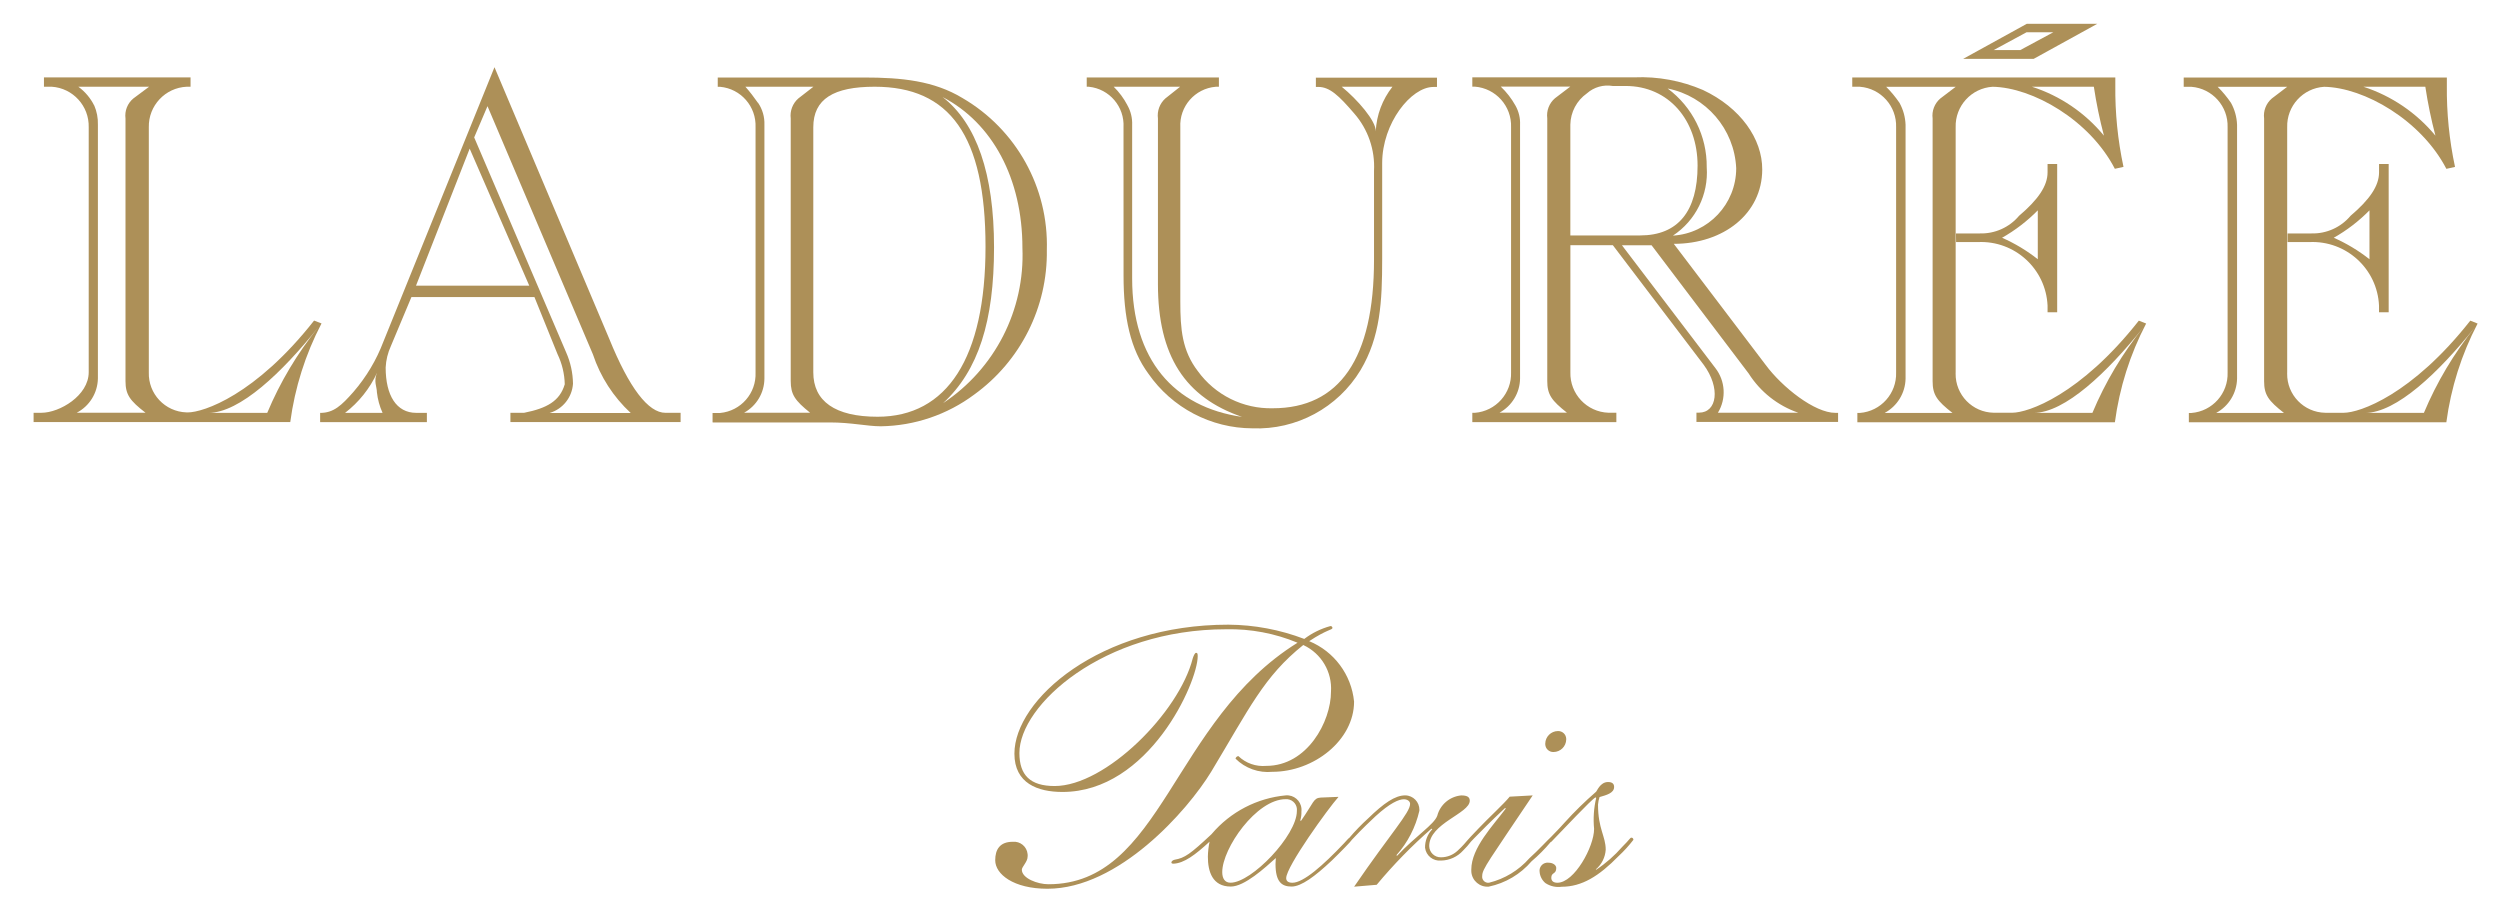 <?xml version="1.0" encoding="UTF-8" standalone="no"?>
<!DOCTYPE svg PUBLIC "-//W3C//DTD SVG 1.1//EN" "http://www.w3.org/Graphics/SVG/1.1/DTD/svg11.dtd">
<svg width="100%" height="100%" viewBox="0 0 6371 2342" version="1.1" xmlns="http://www.w3.org/2000/svg" xmlns:xlink="http://www.w3.org/1999/xlink" xml:space="preserve" xmlns:serif="http://www.serif.com/" style="fill-rule:evenodd;clip-rule:evenodd;stroke-linejoin:round;stroke-miterlimit:2;">
    <g id="Artboard1" transform="matrix(0.977,0,0,0.904,-1059.34,-3068.26)">
        <rect x="1084.49" y="3395.68" width="6521.53" height="2591.03" style="fill:none;"/>
        <g transform="matrix(1.024,0,0,1.107,-68.775,-505.81)">
            <path d="M1926.1,4339.3C1777.1,4528.7 1644.5,4573.2 1604.1,4573.2L1603.9,4573.2C1602.8,4573.2 1601.8,4573.2 1600.7,4573.1C1546.2,4571.3 1503.4,4525.7 1505.1,4471.1L1505.1,3847.1C1503.9,3792.1 1546.8,3746.3 1601.7,3743.8L1611.4,3743.8L1611.4,3720.1L1238,3720.1L1238,3743.8L1257.9,3743.8C1311.9,3747.4 1353.4,3793 1352,3847.1L1352,4470.8C1352,4530.4 1277.7,4574.1 1231.6,4574.1L1211.6,4574.1L1211.6,4597.8L1865.4,4597.8C1877.1,4510.1 1904,4425.1 1945,4346.6L1926.1,4339.3ZM1321.5,4574C1354,4557 1374.6,4523.7 1375.4,4487.1L1375.4,3840.6C1375.9,3823.7 1372.7,3806.8 1366,3791.2L1366,3791.7C1356.6,3772.8 1342.8,3756.4 1325.7,3743.9L1505.7,3743.9L1465.7,3773.7C1450.7,3786.1 1443.2,3805.4 1445.7,3824.7L1445.7,4493.2C1445.7,4527.9 1456.7,4543.1 1496.7,4574L1321.5,4574ZM1806.7,4574.4L1657,4574.4C1737,4574 1844.7,4471.6 1937,4356.1C1883.5,4422.4 1839.6,4495.9 1806.7,4574.4Z" style="fill:rgb(173,144,88);fill-rule:nonzero;"/>
            <path d="M2677.8,4385.4L2385.6,3694.1L2102.7,4392.8C2085,4439.7 2059.1,4483 2026.4,4520.9C1995.8,4555.6 1975.8,4574.4 1941.9,4574.4L1941.5,4574.2L1941.5,4597.9L2213.4,4597.9L2213.4,4574.3L2186.3,4574.3C2135.7,4574.3 2108.4,4529.8 2108.4,4458.8C2109.3,4439.8 2113.9,4421.2 2121.8,4404L2174,4279.5L2487.4,4279.5L2546.2,4424.8C2557.7,4448.8 2564,4474.9 2564.6,4501.5C2552,4544.4 2518.9,4562.6 2461.3,4574.1L2426.2,4574.1L2426.2,4597.8L2859.7,4597.8L2859.7,4574.2L2821.3,4574.2C2777.4,4574.4 2728.9,4511.1 2677.8,4385.4ZM2100.4,4574.4L2004.9,4574.4C2039.9,4547.5 2067.9,4512.5 2086.5,4472.4C2077.1,4493.6 2086.1,4507.9 2086.1,4521.8C2088.1,4539.9 2092.9,4557.5 2100.4,4574L2100.4,4574.4ZM2185.7,4250.4L2322.4,3901.5L2474.2,4250.4L2185.7,4250.4ZM2526.4,4574.5C2559.7,4564.5 2583.2,4534.9 2585.6,4500.2C2585.2,4472.6 2579.3,4445.4 2568.1,4420.2L2333.9,3872.9L2367.8,3793.3L2636.3,4425.2C2655.3,4482.3 2688.4,4533.7 2732.6,4574.6L2526.4,4574.6L2526.4,4574.5Z" style="fill:rgb(173,144,88);fill-rule:nonzero;"/>
            <path d="M3792.6,4159.4C3797.2,4000.8 3714.7,3852.3 3577.5,3772.5C3505.2,3728.8 3423.2,3720.3 3326.1,3720.3L2954.3,3720.3L2954.3,3744L2960.4,3744C3013.2,3748.8 3052.9,3794.3 3050.6,3847.3L3050.6,4471.3C3052.9,4524.3 3013.2,4569.7 2960.4,4574.6L2941.1,4574.6L2941.1,4598.3L2941.9,4598.7L3240,4598.7C3293.9,4598.7 3335,4608.5 3369.8,4608.5C3455.6,4607.3 3538.9,4579 3607.7,4527.7C3725.8,4442.3 3794.8,4304.9 3792.6,4159.4ZM3021.4,4574C3053.1,4556.5 3072.9,4523.3 3073.2,4487.1L3073.2,3840.6C3073.9,3820.7 3068.2,3801.1 3057,3784.7L3056.6,3784.7C3046.8,3770.5 3036.2,3756.8 3024.8,3743.9L3197.9,3743.9L3159.5,3773.7C3145,3786.5 3137.8,3805.6 3140.2,3824.7L3140.2,4493.2C3140.2,4527.9 3151.2,4543.1 3189.6,4574L3021.4,4574ZM3361.4,4584.2C3252.9,4584.2 3197.7,4544.6 3197.7,4471.1L3197.7,3847.1C3197.7,3774.8 3249.7,3743.8 3354,3743.8C3545,3743.8 3636.4,3867.9 3636.4,4151.3C3636.4,4434.7 3538.2,4584.2 3361.4,4584.2ZM3528.3,4549.6C3618.5,4466.3 3658.1,4340.7 3658.1,4152.9C3658.1,3965.1 3613.6,3837.4 3527.1,3770.1C3653.6,3835.8 3730.4,3977.4 3730.4,4154.1C3737,4312.2 3660.3,4462.3 3528.3,4549.6Z" style="fill:rgb(173,144,88);fill-rule:nonzero;"/>
            <path d="M3987.9,3847.2L3988,4224.8C3988,4331.6 4005.5,4412.6 4051.3,4474.6C4111.6,4561.4 4210.5,4613.4 4316.2,4613.7C4428.2,4618.2 4533.7,4561.4 4591.7,4465.5C4642.3,4380.6 4646.8,4291.2 4646.8,4181.9L4646.8,3938.3C4646.8,3836.2 4720.7,3744.4 4777,3744.4L4786.4,3744.4L4786.4,3720.7L4477.9,3720.7L4477.9,3744.3L4484,3744.3C4513.4,3744.3 4536.8,3766.8 4575.4,3811.7C4610.8,3852.1 4628.9,3904.7 4626,3958.2L4626,4184.7C4626,4435.7 4538.1,4562.6 4368.1,4562.6C4292.7,4564.4 4221.3,4529 4177.1,4467.9C4137.1,4415.7 4132.6,4361 4132.6,4291.2L4132.6,3847.2C4129.8,3794.1 4169.7,3748.4 4222.7,3743.9L4230.9,3743.9L4230.9,3720.2L3894.2,3720.2L3894.2,3743.9L3899.9,3743.9C3952,3749.3 3990.8,3794.7 3987.9,3847.2ZM4543.8,3743.9L4672.9,3743.9C4647.3,3776.4 4632.4,3816 4630.4,3857.4C4631.6,3831.2 4583.4,3776.1 4543.8,3743.9ZM4132,3743.9L4094.4,3773.7C4080.1,3786.6 4073.1,3805.6 4075.6,3824.7L4075.6,4246.3C4075.6,4429.1 4144.6,4534.8 4289.9,4584.6C4116.5,4559.7 4009.9,4439.3 4009.9,4231.6L4009.9,3841.1C4010.6,3823.5 4006.4,3806.1 3997.7,3790.9L3997.8,3790.9C3988.7,3773.5 3977,3757.7 3963,3743.9L4132,3743.9Z" style="fill:rgb(173,144,88);fill-rule:nonzero;"/>
            <path d="M7418.5,4339.5C7269.6,4528.7 7136.5,4574.1 7096.2,4574.1L7049.2,4574.1C6994.7,4573.3 6951.2,4528.5 6952,4474C6952,4473.1 6952,4472.2 6952.1,4471.3L6952.1,3847.2C6950.5,3793 6992.2,3747.4 7046.2,3744C7148.1,3745.7 7293,3828.6 7357.6,3952.9L7379.6,3948C7365,3879.7 7358,3810.1 7358.8,3740.3L7358.8,3720.3L6688.5,3720.3L6688.5,3744L6708.1,3744C6761.5,3748.2 6802.2,3793.7 6800.3,3847.3L6800.3,4471.3C6802.2,4524.9 6761.5,4570.4 6708.1,4574.6L6701.6,4574.6L6701.6,4598.3L7357.5,4598.3C7369.2,4510.5 7396.1,4425.4 7437.1,4346.9L7418.5,4339.5ZM7304,3743.9C7310.3,3785.8 7318.9,3827.4 7329.7,3868.4C7281.7,3810.4 7218.1,3767.2 7146.5,3743.9L7304,3743.9ZM6771.8,4574.4L6771.3,4574.4C6803.3,4557.1 6823.6,4523.9 6824.4,4487.5L6824.4,3840.7C6823.7,3821.1 6818.4,3802 6808.9,3784.8C6798.9,3770.2 6787.6,3756.5 6775,3744L6952.1,3744L6912.9,3773.8C6898.2,3786.4 6890.8,3805.6 6893.3,3824.8L6893.3,4493.7C6893.3,4528.5 6904.3,4543.5 6943.9,4574.5L6771.8,4574.5L6771.8,4574.4ZM7300.3,4574.4L7150.5,4574.4C7230.1,4574.4 7338.2,4471.6 7430.5,4356.1C7377.1,4422.4 7333.2,4495.9 7300.3,4574.4Z" style="fill:rgb(173,144,88);fill-rule:nonzero;"/>
            <path d="M7418.2,4339.4L7418.5,4339.5L7418.6,4339.4L7418.2,4339.4Z" style="fill:rgb(173,144,88);fill-rule:nonzero;"/>
            <path d="M7210.6,4318.1L7210.6,3940.6L7186.1,3940.6L7186.1,3961.9C7186.1,3996.7 7161.6,4031.7 7113.5,4072.5C7088.9,4101.9 7052.2,4118.4 7013.9,4117.4L6953,4117.4L6953,4139.4L7008.9,4139.4C7102.5,4135.2 7181.8,4207.7 7186,4301.3L7186,4318.1L7210.6,4318.1ZM7161.7,4183.1C7133.8,4161.1 7103.2,4142.7 7070.7,4128.4C7104.2,4109.5 7134.8,4086 7161.7,4058.6L7161.7,4183.1Z" style="fill:rgb(173,144,88);fill-rule:nonzero;"/>
            <path d="M6251.7,4574L6204.7,4574C6150.2,4573.2 6106.7,4528.4 6107.5,4473.9C6107.5,4473 6107.5,4472.1 6107.6,4471.2L6107.6,3847.1C6106,3792.9 6147.7,3747.3 6201.7,3743.9C6303.6,3745.6 6448.9,3828.5 6513.1,3952.8L6535.1,3947.9C6520.5,3879.6 6513.5,3810 6514.3,3740.2L6514.3,3720.2L5844.2,3720.2L5844.2,3743.9L5863.8,3743.9C5917.2,3748.1 5957.8,3793.6 5955.9,3847.2L5955.9,4471.2C5957.8,4524.8 5917.1,4570.3 5863.7,4574.5L5857.2,4574.5L5857.2,4598.2L6513.2,4598.2C6524.9,4510.4 6551.8,4425.3 6592.8,4346.8L6574.2,4339.5C6425.1,4528.7 6292,4574 6251.7,4574ZM6459.6,3743.9C6465.9,3785.8 6474.5,3827.4 6485.3,3868.4C6437.4,3810.2 6373.8,3767 6302.1,3743.9L6459.6,3743.9ZM5927.4,4574.4L5926.9,4574.4C5958.9,4557.1 5979.2,4523.9 5980,4487.5L5980,3840.7C5979.3,3821.1 5974,3802 5964.5,3784.8C5954.5,3770.2 5943.2,3756.5 5930.6,3744L6107.7,3744L6068.5,3773.8C6053.8,3786.4 6046.4,3805.6 6048.9,3824.8L6048.9,4493.7C6048.9,4528.5 6059.9,4543.5 6099.5,4574.5L5927.4,4574.5L5927.4,4574.4ZM6455.9,4574.4L6306.1,4574.4C6385.7,4574.4 6493.8,4471.6 6586.1,4356.1C6532.7,4422.4 6488.8,4495.9 6455.9,4574.4Z" style="fill:rgb(173,144,88);fill-rule:nonzero;"/>
            <path d="M6573.8,4339.4L6574,4339.5C6574,4339.5 6574,4339.4 6574.1,4339.4L6573.8,4339.4Z" style="fill:rgb(173,144,88);fill-rule:nonzero;"/>
            <path d="M6366.2,4318.1L6366.2,3940.6L6341.7,3940.6L6341.7,3961.9C6341.7,3996.7 6317.2,4031.7 6269.1,4072.5C6244.4,4102 6207.5,4118.5 6169.1,4117.4L6108.3,4117.4L6108.7,4139.4L6164.6,4139.4C6258.2,4135.2 6337.5,4207.7 6341.7,4301.3L6341.7,4318.1L6366.2,4318.1ZM6316.8,4183.1C6288.9,4161.1 6258.3,4142.7 6225.8,4128.4C6259.3,4109.5 6289.9,4086 6316.8,4058.6L6316.8,4183.1Z" style="fill:rgb(173,144,88);fill-rule:nonzero;"/>
            <path d="M5623.5,4452L5389.6,4143.9C5516.5,4143.9 5614.5,4067.2 5614.9,3954.9C5615.3,3876.5 5559.4,3797 5463.9,3752.1C5408.8,3728.4 5349.1,3717.3 5289.2,3719.9L4876.4,3719.9L4876.4,3743.6L4882.9,3743.6C4936.3,3747.8 4977,3793.3 4975.1,3846.9L4975.1,4470.9C4977,4524.5 4936.3,4570 4882.9,4574.2L4876.4,4574.2L4876.4,4597.9L5243.3,4597.9L5243.3,4574L5223.3,4574C5168,4572.2 5124.6,4526 5126.2,4470.7L5126.2,4147.4L5234.4,4147.4L5465.4,4451.4C5509.5,4511 5499.7,4573.8 5453.8,4573.8L5447.3,4573.8L5447.3,4597.5L5808.1,4597.5L5808.1,4574.3L5801.3,4574.3C5748.6,4574.5 5665.8,4509.2 5623.5,4452ZM5548.6,3951.2L5548.6,3951.6C5548.5,4042.3 5477.9,4117.4 5387.4,4123C5445.5,4084.7 5478.4,4018.1 5473.5,3948.7C5474.3,3869.8 5437.3,3795.3 5373.9,3748.3C5471.9,3767.9 5543.9,3851.5 5548.6,3951.2ZM4945.4,4574C4977.4,4556.6 4997.5,4523.4 4998,4487.1L4998,3840.6C4998.8,3823.6 4994.7,3806.8 4986.4,3792C4976.4,3774 4963.7,3757.6 4948.8,3743.4L5126.1,3743.4L5086.9,3773.2C5072.2,3785.8 5064.8,3805 5067.3,3824.2L5067.3,4493.1C5067.3,4527.9 5078.3,4542.9 5117.5,4573.9L4945.4,4573.9L4945.4,4574ZM5126.1,4122.6L5126.1,3840.2C5126.7,3808.5 5142.3,3779 5168.3,3760.7C5186.2,3744.8 5210.4,3737.9 5234,3741.9L5267,3741.9C5376.4,3741.9 5450.2,3828.8 5450.2,3944.7C5450.2,4060.6 5400.8,4122.5 5303.7,4122.5L5126.1,4122.5L5126.1,4122.6ZM5502,4574C5523.7,4538.4 5521.1,4493 5495.4,4460.1L5257.5,4147.5L5333,4147.5L5580.3,4474C5609.9,4520.7 5654.5,4556 5706.8,4574L5502,4574Z" style="fill:rgb(173,144,88);fill-rule:nonzero;"/>
            <path d="M5808.1,4574L5808.1,4574.5L5808.2,4574.5L5808.1,4574Z" style="fill:rgb(173,144,88);fill-rule:nonzero;"/>
            <path d="M4445.9,5165.4L4446.6,5165.9C4492,5187.2 4519.7,5234.2 4516.4,5284.3C4516.4,5360.6 4455.8,5473.3 4351.5,5473.3C4325.3,5475.6 4299.5,5466.6 4280.5,5448.4C4276.9,5448.7 4273.9,5451.4 4273.2,5454.9C4297.9,5479.5 4332.3,5491.8 4367.1,5488.4C4472.8,5488.4 4575.2,5408 4575.2,5309.6C4568.5,5241.1 4524.5,5181.9 4460.9,5155.7C4505.4,5126.1 4520.1,5127.1 4520.1,5122.2L4520.1,5121.6C4519.8,5118.9 4517.5,5117 4514.8,5117.3C4490.7,5123.9 4468.2,5134.9 4448.3,5150C4386.5,5126.4 4321,5114.1 4254.9,5113.7C3927.6,5113.7 3710,5304.6 3710,5442.2C3710,5517.7 3769.2,5539.7 3832.4,5539.7C4052.4,5539.7 4176.9,5260.9 4176.9,5194C4176.9,5187.5 4176.1,5185.4 4172.8,5185.4C4169.5,5185.4 4166.3,5193.2 4164.2,5199.7C4129.4,5337.2 3942.3,5524.6 3812.5,5524.6C3750.1,5524.6 3722.7,5496.8 3722.7,5440.5C3722.7,5318.7 3935.7,5125.4 4249.6,5125.4C4311.9,5124.1 4373.7,5135.8 4431.2,5159.7C4111.2,5358.1 4085.9,5774.7 3796.6,5774.7C3768.9,5774.7 3728.9,5759.6 3728.9,5737.6C3728.9,5730.6 3743.6,5717.2 3743.6,5704.9C3743.9,5702.5 3743.9,5700.1 3743.6,5697.8C3741.7,5678.7 3724.7,5664.7 3705.6,5666.6C3672.7,5666.6 3661.1,5686.5 3661.1,5713.6C3661.1,5749.1 3707.6,5786.2 3794.1,5786.2C3975.7,5786.2 4150.8,5587.4 4211.2,5488.3C4308.4,5327 4345.4,5245.8 4445.9,5165.4Z" style="fill:rgb(173,144,88);fill-rule:nonzero;"/>
            <path d="M5115.6,5406.2L5115.6,5404.2C5115.2,5392.9 5105.6,5384.1 5094.4,5384.6C5076.9,5384.8 5062.6,5398.9 5062.2,5416.4L5062.2,5418.4C5062.6,5429.7 5072.2,5438.5 5083.4,5438C5100.9,5437.8 5115.2,5423.8 5115.6,5406.2Z" style="fill:rgb(173,144,88);fill-rule:nonzero;"/>
            <path d="M5281.7,5656.1C5278.1,5656.1 5278.1,5660 5258.5,5679.3C5239,5701.6 5216.7,5721.3 5192,5737.7L5191,5736.9C5205.9,5724.3 5215,5706.2 5216.2,5686.7C5216.2,5652.4 5196.6,5634 5196.6,5572C5197.1,5565.4 5198.4,5558.9 5200.5,5552.7C5217.2,5547.8 5237.6,5542.9 5237.6,5527C5237.6,5519.3 5233.2,5514.4 5222.1,5514.4C5201.7,5514.4 5193.5,5538.5 5191.5,5539.3C5163.2,5563.9 5136.3,5590.2 5111.1,5618.1C5095.1,5636.1 5083.4,5647.2 5076.8,5654.4C5071.1,5659.2 5043.6,5689 5021.5,5708.8C4994.5,5739.4 4958.7,5761.1 4919.1,5770.8C4917.6,5771 4916.1,5771 4914.6,5770.8C4906.2,5769.6 4900.3,5761.7 4901.6,5753.3C4901.6,5735.8 4919.1,5714.2 5030.2,5548.5L5030,5548.5L4971.6,5551.7C4957.7,5569.2 4915.9,5607.5 4892,5632.9C4873,5653.1 4866.6,5659.3 4864.9,5661.8C4860.1,5667.2 4852.3,5677.2 4838.8,5689.4C4827.5,5700 4812.7,5705.9 4797.2,5706.1L4796.3,5706.1C4780.2,5706.4 4766.9,5693.6 4766.6,5677.5C4766.6,5619.5 4869.9,5594.6 4869.9,5562C4869.9,5552.6 4863.3,5548.5 4847.9,5548.5C4818.8,5551.4 4794.5,5572 4787.1,5600.3C4778.9,5622.8 4733.6,5650.5 4684.7,5702.3L4683.1,5700.7C4711.8,5668.6 4731.9,5629.7 4741.5,5587.6C4741.6,5586.8 4741.6,5586.1 4741.6,5585.3C4741.8,5565.2 4725.7,5548.7 4705.6,5548.4C4679.5,5548.4 4650.9,5568.4 4611.3,5606.8C4594,5622.5 4577.8,5639.2 4562.7,5657C4561,5657.5 4559.1,5660.2 4549.6,5670.4C4495.8,5727.2 4446,5770.9 4418.2,5770.9C4406.1,5770.9 4402.3,5765.6 4402.3,5759.1C4402.3,5729.7 4509.7,5581.1 4535.3,5552.6L4534.7,5552.2L4490.4,5554C4471.2,5555.2 4473.2,5565.8 4439.8,5613.6L4438.2,5612C4440.4,5604.7 4441.4,5597.1 4441.1,5589.5C4441.4,5587.1 4441.4,5584.6 4441.2,5582.1C4439.5,5561.8 4421.6,5546.7 4401.3,5548.4C4328.1,5555.2 4260.4,5590.4 4212.8,5646.4C4212.4,5646.8 4212,5647.2 4211.7,5647.6C4157.7,5698 4143.9,5707.8 4118.4,5712.2C4109.8,5713.8 4105.8,5722.8 4115.5,5722.4C4142.4,5720.9 4170.1,5700.4 4207.1,5666.3C4204.5,5678.9 4203,5691.8 4202.8,5704.7C4202.8,5742.2 4214.2,5780.6 4261.2,5780.6C4296.3,5780.6 4348.1,5732.8 4375.9,5708C4375.9,5712.1 4375.1,5717.4 4375.1,5723.1C4375.1,5768.8 4391,5780.6 4415.9,5780.6C4440.8,5780.6 4475.8,5754.5 4518.3,5714.5C4539.9,5693.7 4569.3,5663.5 4569.3,5661.9L4569.3,5661.8C4577.5,5653.2 4593.8,5635.2 4629.8,5601.6C4666.9,5567.7 4689.4,5558.3 4702,5558.3C4711.4,5558.3 4717.9,5563.6 4717.9,5570.1C4717.9,5592.6 4668.9,5644.4 4575.5,5780.7L4574.4,5781L4632.8,5776.1C4675.5,5724.8 4722.1,5677 4772.4,5633.1L4774.4,5634.7C4762.3,5647.3 4755.7,5664.2 4756,5681.7C4758.5,5701.9 4776.6,5716.4 4796.8,5714.4C4818.3,5714.1 4838.7,5704.7 4853.1,5688.7C4860.3,5681.6 4867,5674 4873.2,5665.9C4874.9,5664.3 4877.4,5661.7 4881.6,5657.1C4925.7,5612.2 4949,5590.6 4960,5580.4L4961.6,5582C4930.1,5624.4 4873.8,5681.6 4873.8,5737.5C4873.7,5739.5 4873.7,5741.4 4873.9,5743.4C4875.8,5766 4895.7,5782.7 4918.3,5780.8C4960.8,5771.9 4999.1,5749.2 5027.3,5716.3C5044.8,5701.4 5061,5685.1 5075.8,5667.5C5078,5666.9 5079.5,5664.6 5082.9,5661.1C5105.2,5638.6 5179.2,5559.1 5190.3,5553.4L5191.9,5555C5185.8,5580.8 5184.1,5607.4 5186.6,5633.8C5186.6,5679.1 5136.4,5770.9 5093.1,5770.9C5082.1,5770.9 5077.6,5765.6 5077.6,5758.3C5077.6,5743.6 5090.2,5750.1 5090.2,5733.4C5090.2,5725.6 5081.1,5719.9 5070.9,5719.9C5069,5719.6 5067.1,5719.6 5065.3,5719.9C5054.1,5721.5 5046.2,5731.8 5047.8,5743.1C5048.7,5754.2 5054,5764.5 5062.5,5771.7C5074.7,5779.8 5089.6,5783.2 5104.1,5781.1C5155.5,5781.1 5199.2,5754 5248.9,5703.1C5262.7,5690.3 5275.4,5676.4 5286.8,5661.5C5286.2,5657.7 5284.5,5656.1 5281.7,5656.1ZM4260.6,5770.8C4245.9,5770.9 4239.4,5759.7 4239.4,5743.8C4239.4,5683.4 4326.3,5558.1 4401,5558.1C4402.6,5558 4404.3,5558 4405.9,5558.2C4420.7,5560 4431.3,5573.4 4429.5,5588.3C4429.5,5650.4 4314,5770.8 4260.6,5770.8Z" style="fill:rgb(173,144,88);fill-rule:nonzero;"/>
            <path d="M6468.5,3583.5L6288.9,3583.5L6126.6,3672.9L6306.2,3672.9L6468.5,3583.5ZM6204.5,3650.4L6288.2,3605.1L6356.4,3605.1L6272.3,3650.4L6204.5,3650.4Z" style="fill:rgb(173,144,88);fill-rule:nonzero;"/>
        </g>
    </g>
</svg>
